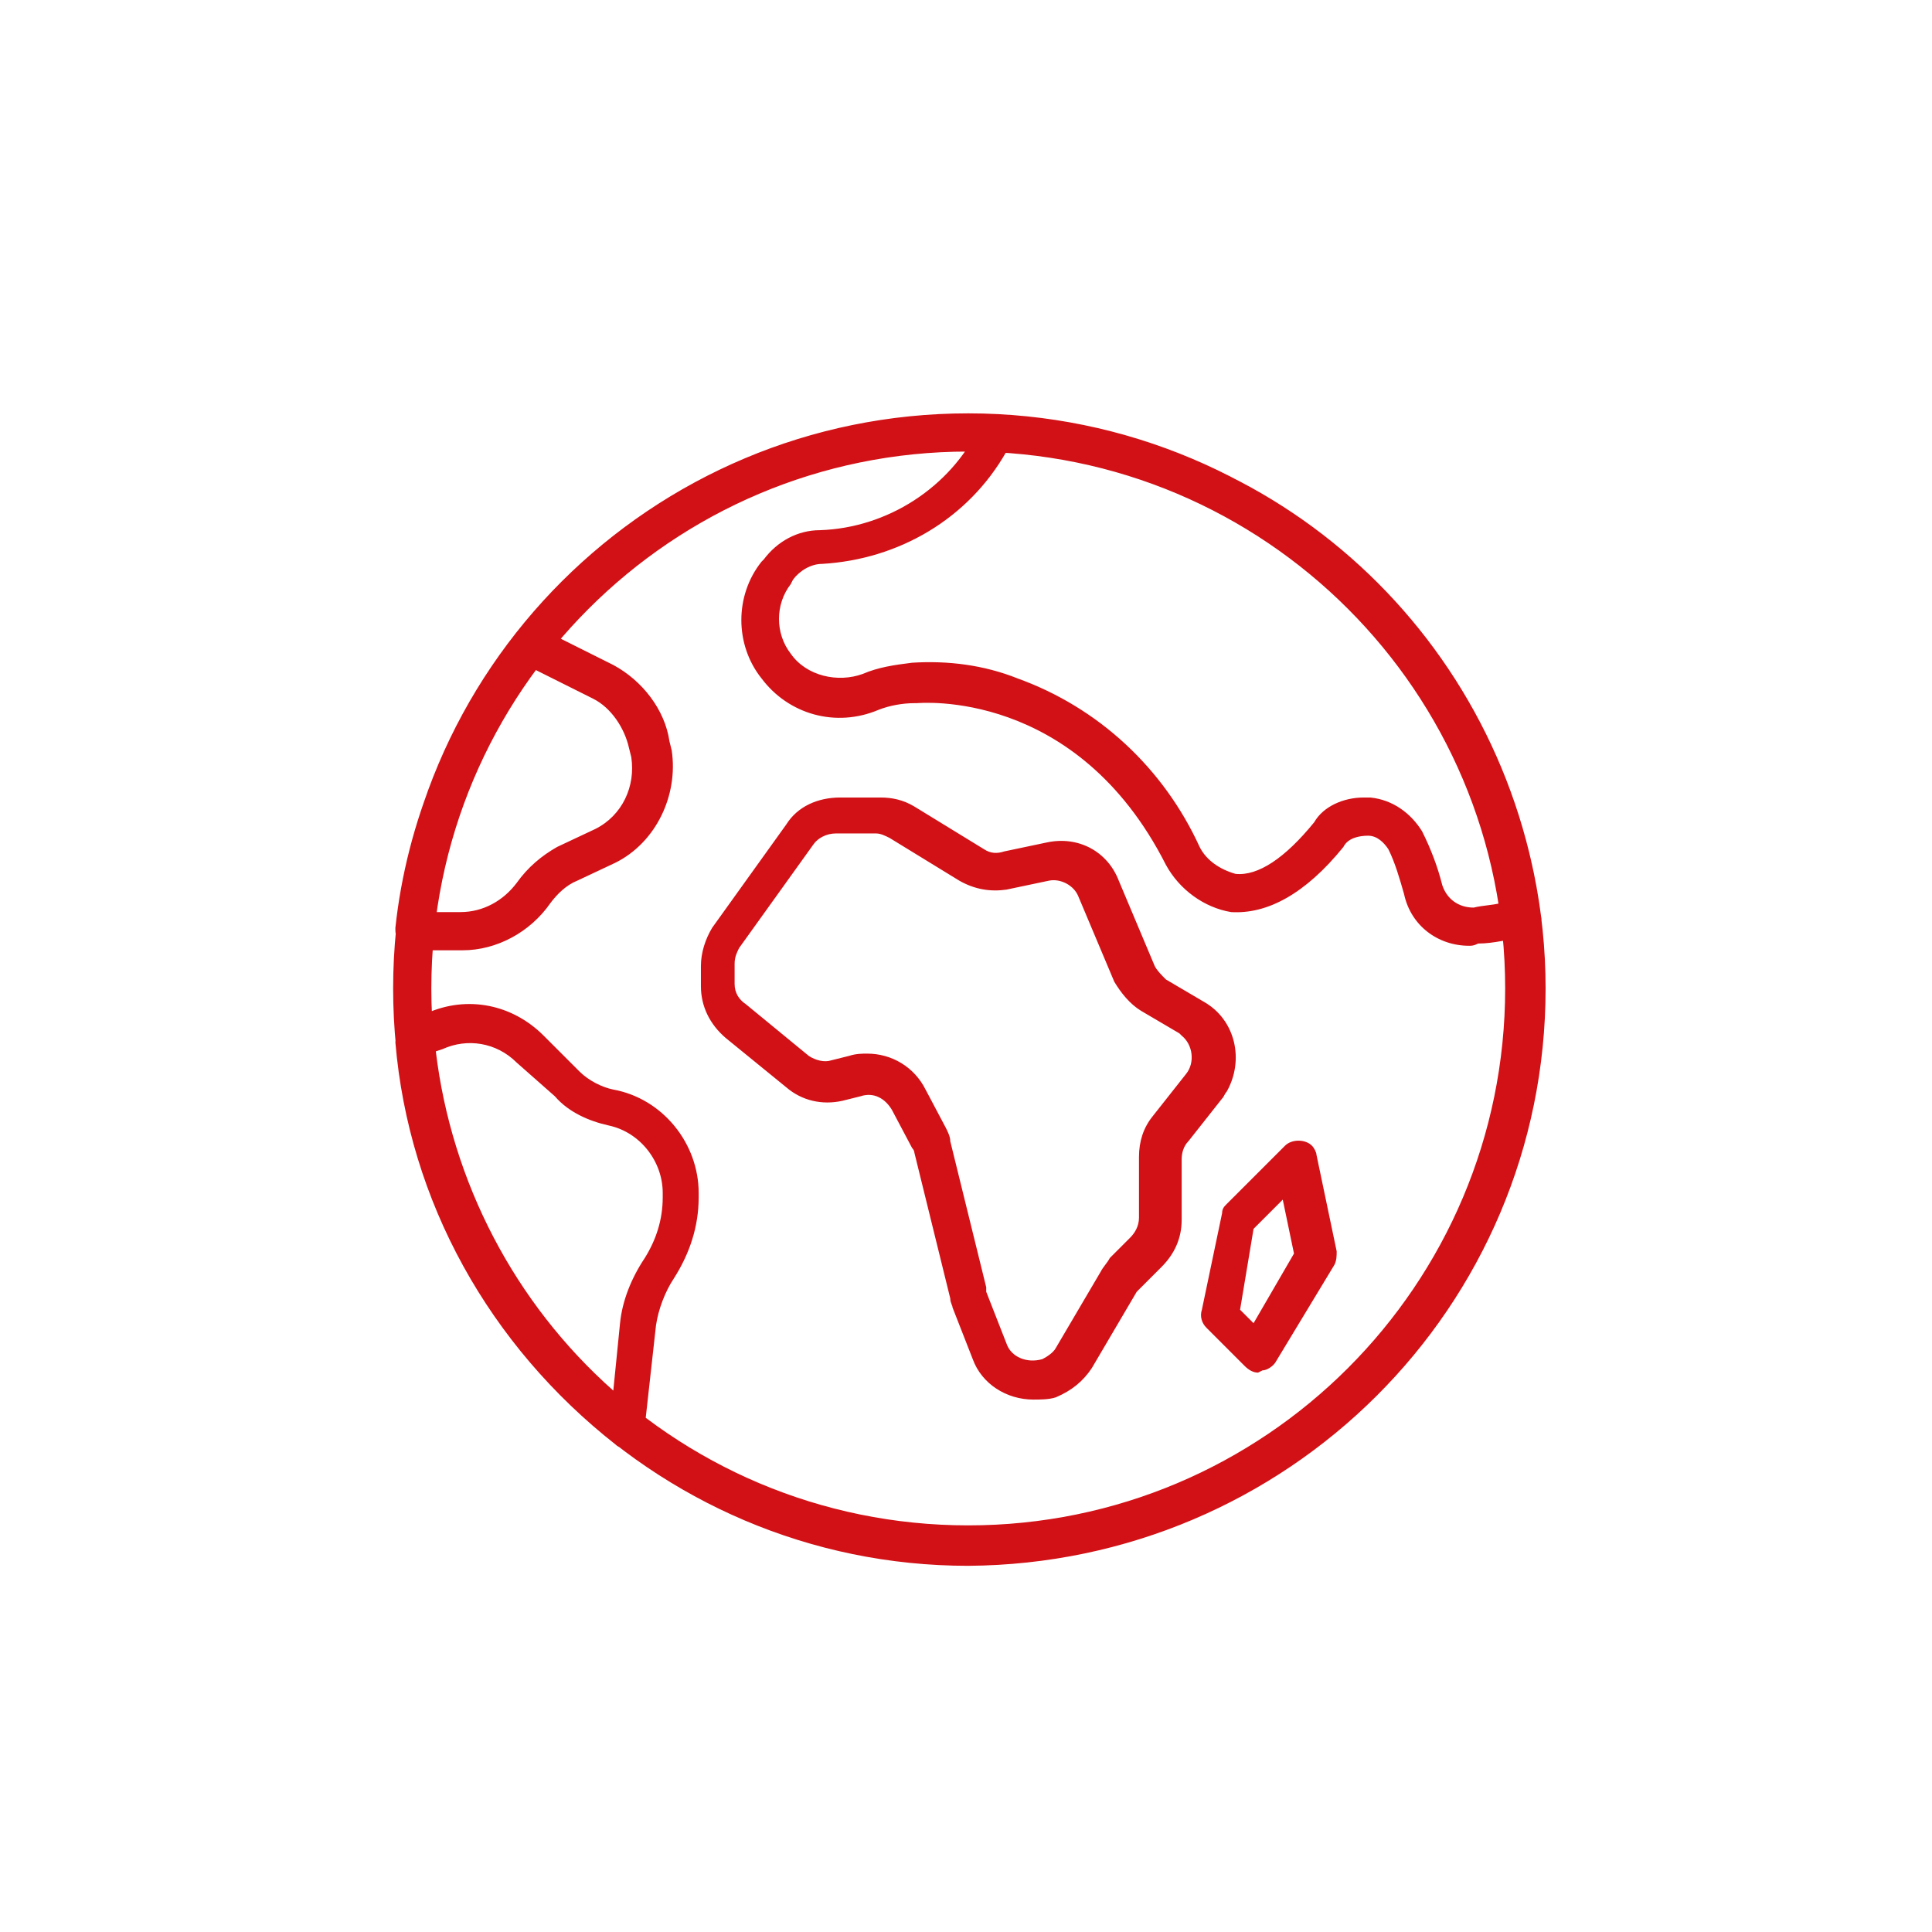 <svg xmlns="http://www.w3.org/2000/svg" viewBox="0 0 86 86"><path d="M43.1 69.7C29 69.7 17.5 58.2 17.5 44S29 18.4 43.1 18.4 68.8 29.9 68.8 44c0 14.2-11.5 25.6-25.7 25.7zm0-49.6c-13.2 0-23.9 10.7-23.9 23.9s10.7 23.9 23.9 23.9S67 57.2 67 44 56.3 20.1 43.1 20.1zM46 62.3c-1.2 0-2.3-.7-2.7-1.8l-.9-2.3c0-.1-.1-.2-.1-.4l-1.6-6.5c0-.1-.1-.2-.1-.2l-.9-1.7c-.3-.5-.8-.8-1.4-.6l-.8.2c-.9.2-1.8 0-2.5-.6l-2.7-2.2c-.7-.6-1.1-1.4-1.1-2.3V43c0-.6.2-1.2.5-1.7l3.3-4.6c.5-.8 1.4-1.2 2.4-1.2h1.8c.5 0 1 .1 1.5.4l3.1 1.9c.3.2.6.2.9.1l1.9-.4c1.4-.3 2.7.4 3.2 1.7l1.6 3.8c.1.2.3.4.5.6l1.7 1c1.4.8 1.8 2.6 1 4-.1.1-.1.2-.2.3l-1.5 1.9c-.2.2-.3.5-.3.8v2.7c0 .8-.3 1.5-.9 2.1l-.9.9-.2.2-2 3.4c-.4.6-.9 1-1.6 1.3-.3.1-.7.1-1 .1zm-7.4-15.4c1.1 0 2.1.6 2.6 1.6l.9 1.7c.1.2.2.4.2.6l1.6 6.5v.2l.9 2.3c.2.6.9.9 1.6.7.2-.1.5-.3.6-.5l2-3.4c.1-.2.3-.4.4-.6l.9-.9c.2-.2.4-.5.4-.9v-2.7c0-.7.2-1.3.6-1.8l1.5-1.9c.4-.5.3-1.3-.2-1.7l-.1-.1-1.7-1c-.5-.3-.9-.8-1.2-1.3L48 39.9c-.2-.5-.8-.8-1.3-.7l-1.9.4c-.7.1-1.4 0-2.1-.4l-3.1-1.9c-.2-.1-.4-.2-.6-.2h-1.8c-.4 0-.8.2-1 .5l-3.3 4.6c-.1.2-.2.4-.2.7v.9c0 .4.2.7.5.9L36 47c.3.2.7.3 1 .2l.8-.2c.3-.1.6-.1.8-.1zM56 61.1c-.2 0-.4-.1-.6-.3l-1.7-1.7c-.2-.2-.3-.5-.2-.8l.9-4.3c0-.2.1-.3.2-.4l2.6-2.6c.3-.3.9-.3 1.2 0 .1.1.2.3.2.4l.9 4.3c0 .2 0 .4-.1.6l-2.6 4.3c-.1.2-.4.4-.6.4l-.2.1zm-.8-2.8l.6.6 1.8-3.1-.5-2.4-1.3 1.3-.6 3.6zm10.2-16.2c-1.4 0-2.6-.9-2.9-2.3-.2-.7-.4-1.4-.7-2-.2-.3-.5-.6-.9-.6s-.9.1-1.1.5c-1.7 2.1-3.4 3-5 2.9-1.2-.2-2.3-1-2.9-2.1-4-7.9-11-7.2-11.1-7.2h-.1c-.5 0-1.1.1-1.6.3-1.9.8-4 .2-5.2-1.4-1.2-1.5-1.2-3.7 0-5.2l.1-.1c.6-.8 1.5-1.3 2.5-1.3 3-.1 5.8-1.9 7.1-4.6.2-.3.5-.5.8-.4 12.4.4 22.6 9.8 24.2 22.2.1.4-.2.9-.7.9-.7.1-1.4.3-2.1.3-.2.1-.3.1-.4.1zm-4.7-6.6h.3c1 .1 1.8.7 2.3 1.5.4.8.7 1.6.9 2.4.2.6.7 1 1.4 1 .4-.1.8-.1 1.2-.2-1.7-11-10.9-19.3-22-20.1-1.7 3-4.8 4.8-8.2 5-.5 0-1 .3-1.3.7l-.1.2c-.7.9-.7 2.2 0 3.1.7 1 2.1 1.3 3.2.9.7-.3 1.4-.4 2.2-.5 1.6-.1 3.2.1 4.7.7 3.6 1.3 6.5 4 8.1 7.5.3.6.9 1 1.6 1.2 1 .1 2.2-.7 3.5-2.3.4-.7 1.3-1.1 2.2-1.1zm-40.1 6.8h-2.1c-.5 0-.9-.4-.9-.9v-.1c.5-4.7 2.4-9.3 5.4-13.1.3-.3.7-.4 1.1-.2l3.2 1.6c1.3.7 2.3 2 2.5 3.4l.1.4c.3 2-.7 4.1-2.5 5l-1.7.8c-.5.2-.9.6-1.2 1-.9 1.3-2.4 2.1-3.9 2.1zm-1.2-1.7h1.1c1 0 1.9-.5 2.5-1.3.5-.7 1.1-1.2 1.8-1.6l1.7-.8c1.2-.6 1.8-1.9 1.6-3.2l-.1-.4c-.2-.9-.8-1.8-1.6-2.2l-2.6-1.3c-2.3 3.2-3.8 6.9-4.4 10.8zm8.5 23.9c-.2 0-.4-.1-.5-.2-5.6-4.4-9.2-10.8-9.8-17.9 0-.4.2-.7.5-.9l.9-.4c1.8-.8 3.8-.4 5.2 1l1.6 1.6c.4.4 1 .7 1.5.8 2.2.4 3.8 2.4 3.8 4.6v.2c0 1.3-.4 2.5-1.1 3.6-.4.6-.7 1.4-.8 2.1l-.5 4.5c0 .3-.2.6-.5.7 0 .2-.1.3-.3.3zm-8.5-17.7c.7 5.8 3.5 11.2 7.9 15.1l.3-3c.1-1 .5-2 1.1-2.9.5-.8.8-1.7.8-2.7v-.2c0-1.4-1-2.7-2.4-3-.9-.2-1.8-.6-2.4-1.3L23 47.3c-.9-.9-2.2-1.1-3.3-.6l-.3.1z" fill="#d11116"/></svg>